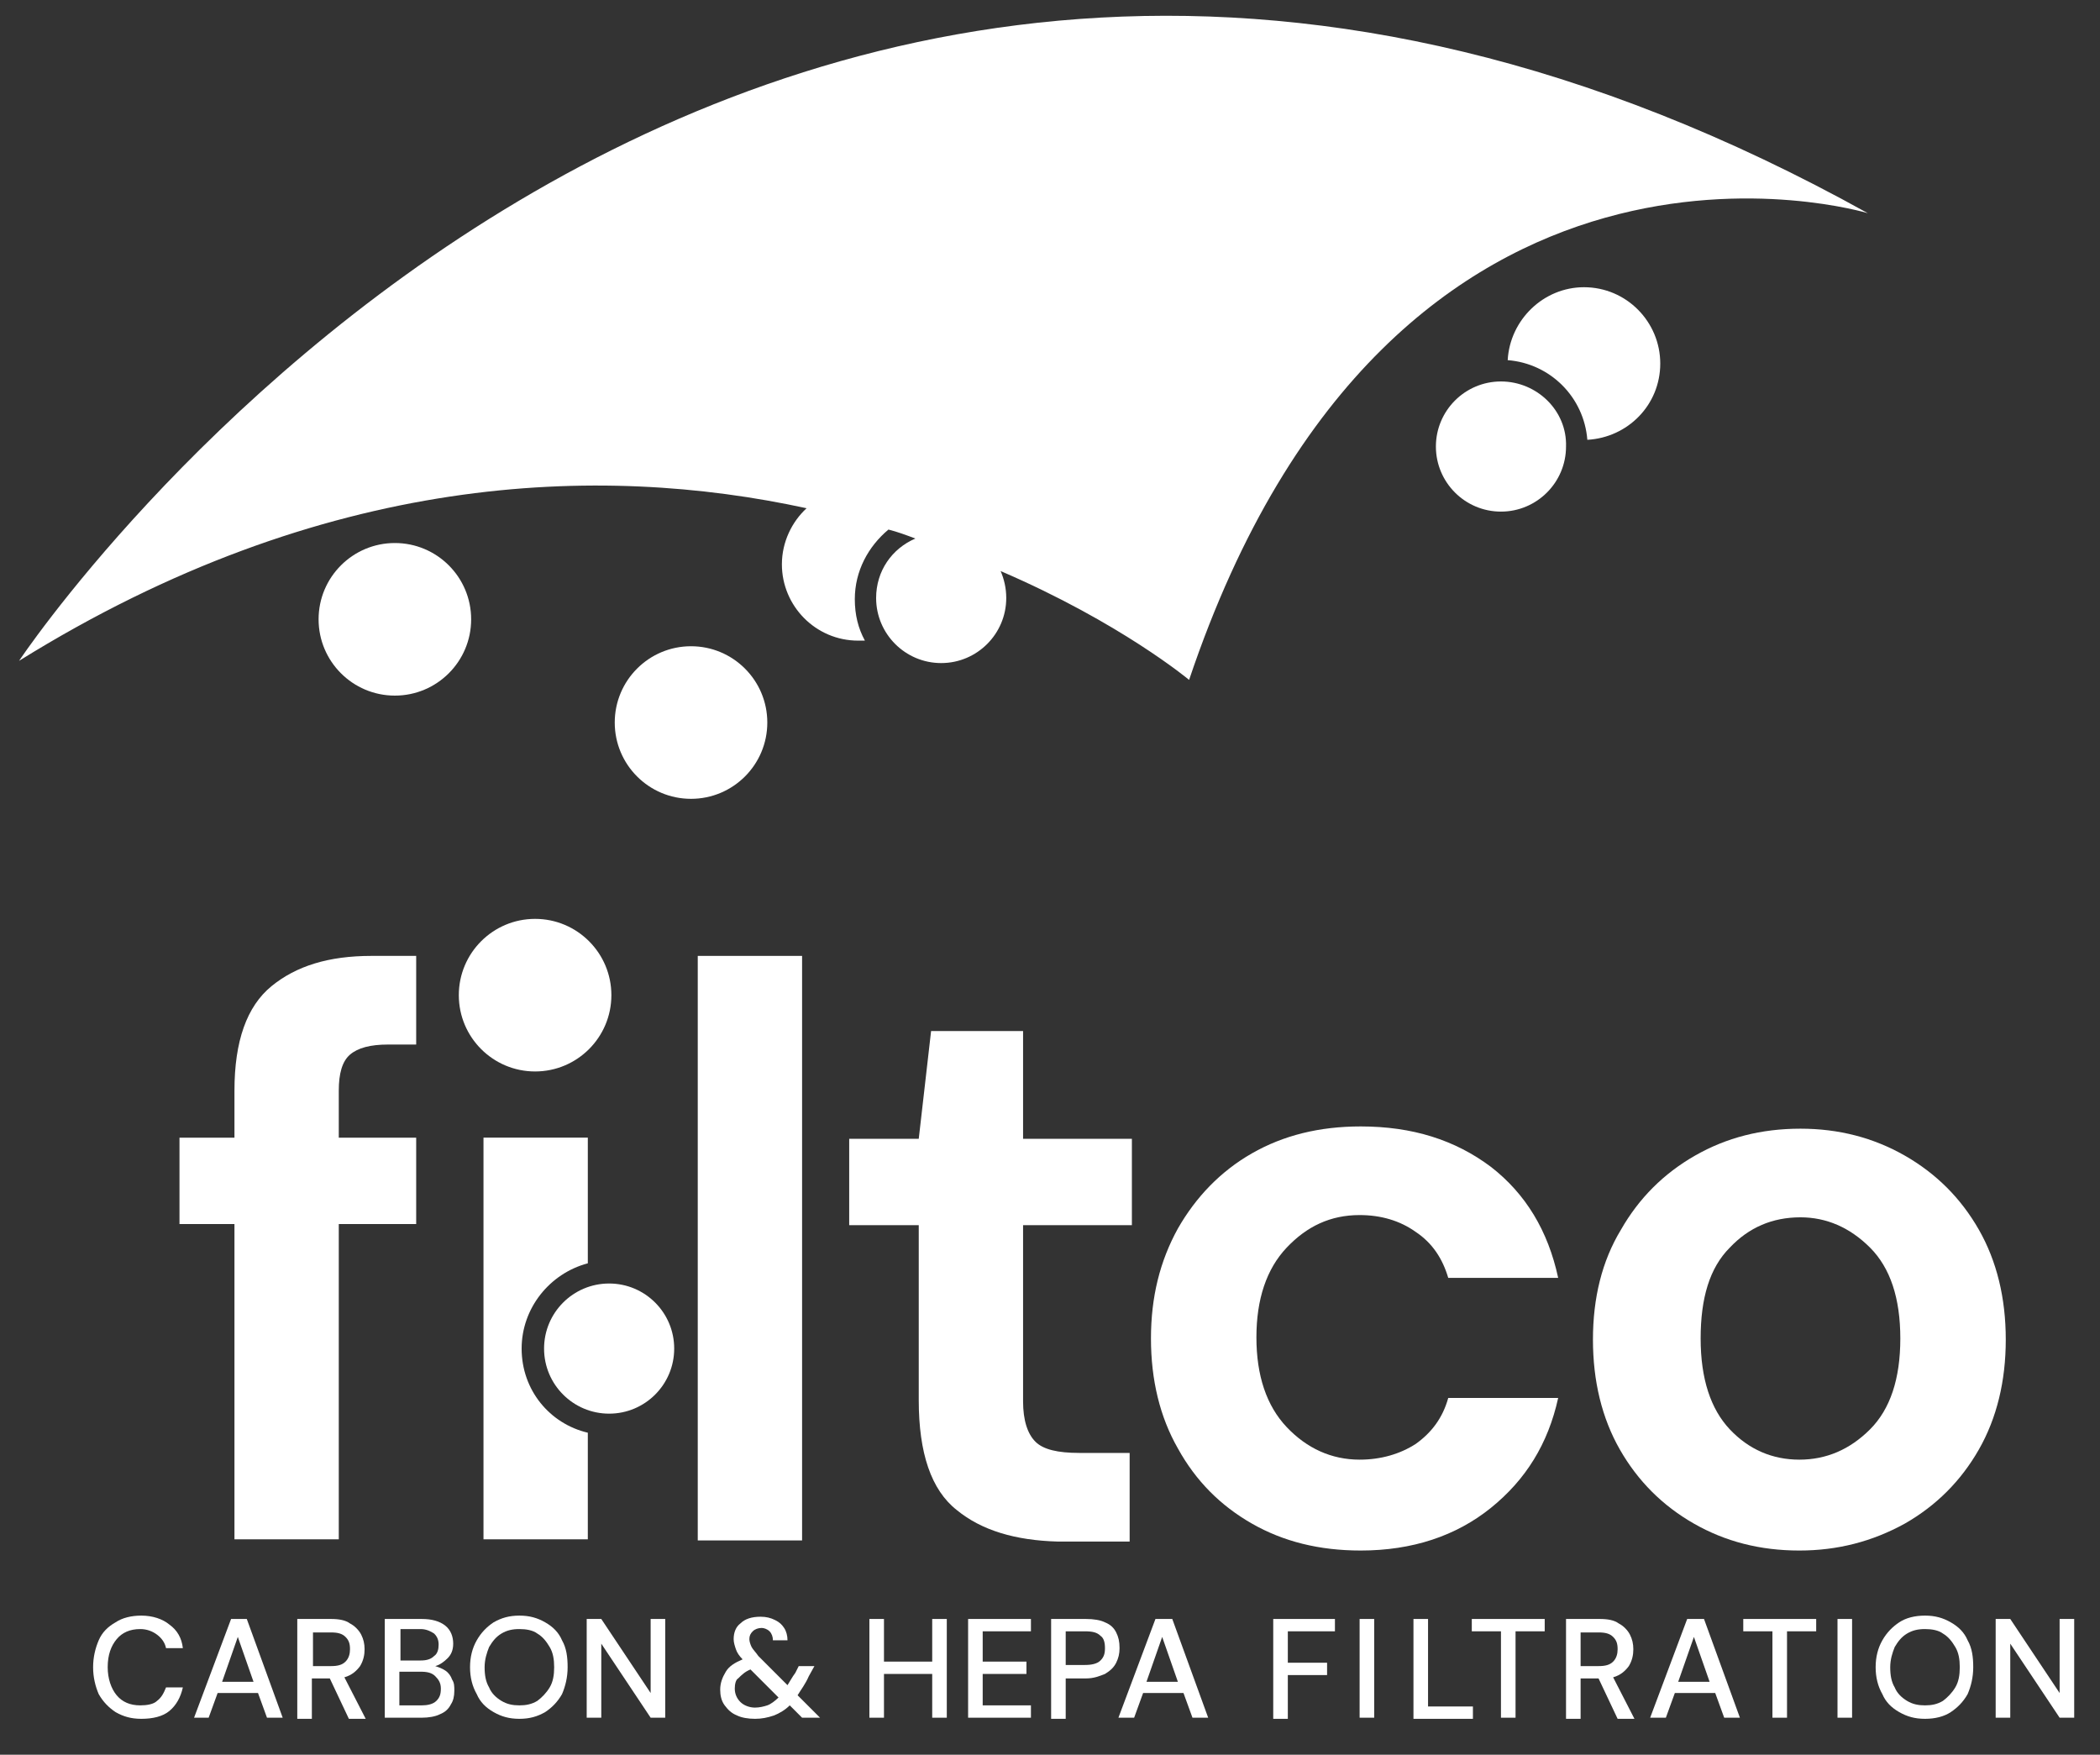 <?xml version="1.0" encoding="UTF-8"?>
<!-- Generator: Adobe Illustrator 27.1.1, SVG Export Plug-In . SVG Version: 6.00 Build 0)  -->
<svg xmlns="http://www.w3.org/2000/svg" xmlns:xlink="http://www.w3.org/1999/xlink" version="1.1" id="Layer_1" x="0px" y="0px" viewBox="0 0 187.2 156.4" style="enable-background:new 0 0 187.2 156.4;" xml:space="preserve">
<rect x="0" y="0" width="187.2" height="156.4" fill="#333333" stroke="none"/>
<style type="text/css">
	.st0{fill:#FFFFFF;}
</style>
<g>
	<circle class="st0" cx="47.7" cy="88.7" r="6.8"></circle>
	<path class="st0" d="M133.8,34c-3.2,0-5.8,2.6-5.8,5.8c0,3.2,2.6,5.8,5.8,5.8c3.2,0,5.8-2.6,5.8-5.8C139.7,36.6,137,34,133.8,34z"></path>
	<path class="st0" d="M12.5,145.2c0.6,0,1.1,0.2,1.5,0.5s0.7,0.7,0.8,1.2h1.5c-0.1-0.9-0.5-1.6-1.2-2.1c-0.6-0.5-1.5-0.8-2.5-0.8   c-0.9,0-1.7,0.2-2.3,0.6c-0.7,0.4-1.2,0.9-1.5,1.6s-0.5,1.5-0.5,2.4c0,0.9,0.2,1.7,0.5,2.4c0.4,0.7,0.9,1.2,1.5,1.6   c0.7,0.4,1.4,0.6,2.3,0.6c1,0,1.9-0.2,2.5-0.7c0.6-0.5,1-1.2,1.2-2.1h-1.5c-0.2,0.5-0.4,0.9-0.8,1.2c-0.3,0.3-0.9,0.4-1.5,0.4   c-0.9,0-1.6-0.3-2.1-0.9c-0.5-0.6-0.8-1.5-0.8-2.5c0-1.1,0.3-1.9,0.8-2.5C10.9,145.5,11.6,145.2,12.5,145.2z"></path>
	<path class="st0" d="M20.6,144.3l-3.3,8.8h1.3l0.8-2.2H23l0.8,2.2h1.4l-3.2-8.8H20.6z M19.8,149.9l1.4-4l1.4,4H19.8z"></path>
	<path class="st0" d="M32.1,148.5c0.3-0.5,0.4-1,0.4-1.5s-0.1-0.9-0.3-1.3c-0.2-0.4-0.6-0.8-1-1c-0.4-0.3-1-0.4-1.7-0.4h-3v8.8v0.1   h1.3v-3.6h1.6l1.7,3.6h1.5l-1.9-3.7C31.4,149.3,31.8,148.9,32.1,148.5z M27.9,148.5v-3h1.6c0.6,0,1,0.1,1.3,0.4s0.4,0.6,0.4,1.1   c0,0.4-0.1,0.8-0.4,1.1s-0.7,0.4-1.3,0.4H27.9z"></path>
	<path class="st0" d="M39.7,148.9c-0.3-0.2-0.6-0.3-0.9-0.4c0.4-0.1,0.8-0.4,1.1-0.7c0.3-0.3,0.5-0.7,0.5-1.3c0-0.6-0.2-1.2-0.7-1.6   s-1.2-0.6-2.1-0.6h-3.3v8.8h3.3c0.6,0,1.2-0.1,1.6-0.3c0.5-0.2,0.8-0.5,1-0.9c0.2-0.3,0.3-0.7,0.3-1.2c0-0.4,0-0.7-0.2-1   C40.2,149.4,40,149.1,39.7,148.9z M35.7,145.2h1.8c0.5,0,0.9,0.2,1.2,0.4c0.3,0.3,0.4,0.6,0.4,1c0,0.4-0.1,0.8-0.4,1   c-0.3,0.3-0.7,0.4-1.2,0.4h-1.8V145.2z M38.9,151.6c-0.3,0.3-0.8,0.4-1.3,0.4h-1.9h-0.1v-3h1.9c0.6,0,1,0.1,1.3,0.4   s0.5,0.6,0.5,1.1S39.2,151.3,38.9,151.6z"></path>
	<path class="st0" d="M48.6,144.6c-0.7-0.4-1.4-0.6-2.3-0.6c-0.9,0-1.6,0.2-2.3,0.6c-0.6,0.4-1.1,0.9-1.5,1.6s-0.6,1.5-0.6,2.4   c0,0.9,0.2,1.7,0.6,2.4c0.3,0.7,0.8,1.2,1.5,1.6c0.7,0.4,1.4,0.6,2.3,0.6c0.9,0,1.6-0.2,2.3-0.6c0.6-0.4,1.1-0.9,1.5-1.6   c0.3-0.7,0.5-1.5,0.5-2.4c0-0.9-0.1-1.7-0.5-2.4C49.8,145.5,49.3,145,48.6,144.6z M49,150.4c-0.3,0.5-0.7,0.9-1.1,1.2   c-0.5,0.3-1,0.4-1.6,0.4c-0.6,0-1.1-0.1-1.6-0.4s-0.9-0.7-1.1-1.2c-0.3-0.5-0.4-1.1-0.4-1.8s0.2-1.3,0.4-1.8   c0.3-0.5,0.6-0.9,1.1-1.2s1-0.4,1.6-0.4c0.6,0,1.2,0.1,1.6,0.4c0.5,0.3,0.8,0.7,1.1,1.2s0.4,1.1,0.4,1.8S49.3,149.9,49,150.4z"></path>
	<polygon class="st0" points="58,150.9 53.6,144.3 52.3,144.3 52.3,153.1 53.6,153.1 53.6,146.5 58,153.1 59.3,153.1 59.3,144.3    58,144.3  "></polygon>
	<path class="st0" d="M72.1,149.4l0.5-0.9h-1.4l-0.3,0.6c-0.3,0.4-0.5,0.8-0.7,1.1l-2.6-2.6c-0.2-0.3-0.5-0.6-0.6-0.8   c-0.1-0.2-0.2-0.5-0.2-0.7c0-0.3,0.1-0.5,0.3-0.7s0.5-0.3,0.8-0.3c0.2,0,0.5,0.1,0.7,0.3s0.3,0.5,0.3,0.8h1.3   c0-0.4-0.1-0.8-0.3-1.1s-0.4-0.5-0.8-0.7c-0.4-0.2-0.8-0.3-1.3-0.3c-0.8,0-1.4,0.2-1.8,0.6c-0.4,0.3-0.6,0.8-0.6,1.4   c0,0.3,0.1,0.6,0.2,0.9c0.1,0.3,0.3,0.6,0.6,0.9c-0.7,0.3-1.2,0.6-1.5,1.1s-0.5,1-0.5,1.6c0,0.5,0.1,1,0.4,1.4   c0.3,0.4,0.6,0.7,1.1,0.9c0.4,0.2,1,0.3,1.6,0.3c0.6,0,1.1-0.1,1.7-0.3c0.5-0.2,1-0.5,1.4-0.9l1.1,1.1h1.6l-2-2   C71.4,150.6,71.8,150.1,72.1,149.4z M68.4,152c-0.3,0.1-0.7,0.2-1.1,0.2c-0.5,0-1-0.2-1.3-0.5s-0.5-0.7-0.5-1.2   c0-0.4,0.1-0.8,0.3-0.9c0.3-0.3,0.6-0.6,1.1-0.8l2.5,2.5C69.1,151.6,68.7,151.9,68.4,152z"></path>
	<polygon class="st0" points="83.1,148.1 78.8,148.1 78.8,144.3 77.5,144.3 77.5,153.1 78.8,153.1 78.8,149.2 83.1,149.2    83.1,153.1 84.4,153.1 84.4,144.3 83.1,144.3  "></polygon>
	<polygon class="st0" points="86.3,153.1 91.9,153.1 91.9,152 87.6,152 87.6,149.2 91.5,149.2 91.5,148.1 87.6,148.1 87.6,145.4    91.9,145.4 91.9,144.3 86.3,144.3  "></polygon>
	<path class="st0" d="M99.5,145.5c-0.2-0.4-0.5-0.7-1-0.9c-0.4-0.2-1-0.3-1.7-0.3h-3.1v8.8v0.1H95v-3.6h1.8c0.7,0,1.2-0.2,1.7-0.4   c0.5-0.3,0.8-0.6,1-1s0.3-0.8,0.3-1.3C99.8,146.3,99.7,145.9,99.5,145.5z M98.1,148c-0.3,0.3-0.8,0.4-1.4,0.4H95v-3h1.7   c0.7,0,1.1,0.1,1.4,0.4c0.3,0.2,0.4,0.6,0.4,1.1S98.4,147.7,98.1,148z"></path>
	<path class="st0" d="M103,144.3l-3.3,8.8h1.4l0.8-2.2h3.6l0.8,2.2h1.4l-3.2-8.8H103z M102.2,149.9l1.4-4l1.4,4H102.2z"></path>
	<polygon class="st0" points="113.5,153.1 113.5,153.2 114.8,153.2 114.8,149.3 118.3,149.3 118.3,148.2 114.8,148.2 114.8,145.4    119,145.4 119,144.3 113.5,144.3  "></polygon>
	<rect x="121.2" y="144.3" class="st0" width="1.3" height="8.8"></rect>
	<polygon class="st0" points="127.3,144.3 126,144.3 126,153.1 126,153.2 131.3,153.2 131.3,152.1 127.3,152.1  "></polygon>
	<polygon class="st0" points="131.2,145.4 133.8,145.4 133.8,153.1 135.1,153.1 135.1,145.4 137.7,145.4 137.7,144.3 131.2,144.3     "></polygon>
	<path class="st0" d="M145.2,148.5c0.3-0.5,0.4-1,0.4-1.5s-0.1-0.9-0.3-1.3c-0.2-0.4-0.6-0.8-1-1c-0.4-0.3-1-0.4-1.7-0.4h-3v8.8v0.1   h1.3v-3.6h1.6l1.7,3.6h1.5l-1.9-3.7C144.5,149.3,144.9,148.9,145.2,148.5z M142.5,148.5h-1.6v-3h1.6c0.6,0,1,0.1,1.3,0.4   s0.4,0.6,0.4,1.1c0,0.4-0.1,0.8-0.4,1.1C143.5,148.4,143.1,148.5,142.5,148.5z"></path>
	<path class="st0" d="M150.4,144.3l-3.3,8.8h1.4l0.8-2.2h3.6l0.8,2.2h1.4l-3.2-8.8H150.4z M149.6,149.9l1.4-4l1.4,4H149.6z"></path>
	<polygon class="st0" points="155.4,145.4 158,145.4 158,153.1 159.3,153.1 159.3,145.4 161.9,145.4 161.9,144.3 155.4,144.3  "></polygon>
	<rect x="163.8" y="144.3" class="st0" width="1.3" height="8.8"></rect>
	<path class="st0" d="M173.9,144.6c-0.7-0.4-1.4-0.6-2.3-0.6c-0.9,0-1.7,0.2-2.3,0.6c-0.6,0.4-1.1,0.9-1.5,1.6   c-0.4,0.7-0.6,1.5-0.6,2.4c0,0.9,0.2,1.7,0.6,2.4c0.3,0.7,0.8,1.2,1.5,1.6c0.7,0.4,1.4,0.6,2.3,0.6c0.9,0,1.7-0.2,2.3-0.6   c0.6-0.4,1.1-0.9,1.5-1.6c0.3-0.7,0.5-1.5,0.5-2.4c0-0.9-0.1-1.7-0.5-2.4C175.1,145.5,174.6,145,173.9,144.6z M174.3,150.4   c-0.3,0.5-0.7,0.9-1.1,1.2c-0.5,0.3-1,0.4-1.6,0.4c-0.6,0-1.1-0.1-1.6-0.4s-0.9-0.7-1.1-1.2c-0.3-0.5-0.4-1.1-0.4-1.8   s0.2-1.3,0.4-1.8c0.3-0.5,0.6-0.9,1.1-1.2s1-0.4,1.6-0.4c0.6,0,1.2,0.1,1.6,0.4c0.5,0.3,0.8,0.7,1.1,1.2c0.3,0.5,0.4,1.1,0.4,1.8   S174.6,149.9,174.3,150.4z"></path>
	<polygon class="st0" points="183.6,144.3 183.6,150.9 179.2,144.3 177.9,144.3 177.9,153.1 179.2,153.1 179.2,146.5 183.6,153.1    184.9,153.1 184.9,144.3  "></polygon>
	<rect x="62.2" y="85.2" class="st0" width="9.3" height="52.1"></rect>
	<path class="st0" d="M94.3,137.4h6.4v-7.9h-4.5c-1.9,0-3.2-0.3-3.9-1c-0.7-0.7-1.1-1.9-1.1-3.6v-15.7h9.7v-7.7h-9.7v-9.6H83   l-1.1,9.6h-6.2v7.7h6.2v15.6c0,4.7,1.1,8,3.4,9.8C87.5,136.4,90.5,137.3,94.3,137.4L94.3,137.4z"></path>
	<path class="st0" d="M121.2,108.3c1.9,0,3.6,0.5,5,1.5c1.5,1,2.4,2.4,2.9,4.1h9.8c-0.9-4.2-2.9-7.5-6-9.9c-3.2-2.4-7-3.6-11.6-3.6   c-3.7,0-6.9,0.8-9.7,2.4c-2.8,1.6-5,3.9-6.6,6.7c-1.6,2.9-2.4,6.1-2.4,9.8s0.8,7,2.4,9.8c1.6,2.9,3.8,5.1,6.6,6.7   c2.8,1.6,6,2.4,9.7,2.4c4.6,0,8.5-1.3,11.6-3.8c3.1-2.5,5.1-5.7,6-9.8h-9.8c-0.5,1.8-1.5,3.1-2.9,4.1c-1.4,0.9-3.1,1.4-5,1.4   c-2.5,0-4.7-1-6.5-2.9c-1.8-1.9-2.7-4.6-2.7-8c0-3.4,0.9-6.1,2.7-8C116.5,109.3,118.6,108.3,121.2,108.3z"></path>
	<path class="st0" d="M176.4,109.6c-1.6-2.8-3.8-5-6.6-6.6c-2.8-1.6-5.9-2.4-9.3-2.4c-3.5,0-6.6,0.8-9.4,2.4c-2.8,1.6-5,3.8-6.6,6.6   c-1.7,2.8-2.5,6.1-2.5,9.8s0.8,7,2.4,9.8c1.6,2.8,3.8,5,6.6,6.6c2.8,1.6,5.9,2.4,9.4,2.4c3.4,0,6.5-0.8,9.4-2.4   c2.8-1.6,5-3.8,6.6-6.6c1.6-2.8,2.4-6.1,2.4-9.8S178,112.4,176.4,109.6z M166.7,127.4c-1.8,1.8-3.9,2.7-6.3,2.7   c-2.4,0-4.5-0.9-6.2-2.7s-2.6-4.5-2.6-8.1c0-3.6,0.8-6.3,2.6-8.1c1.7-1.8,3.8-2.7,6.3-2.7c2.3,0,4.4,0.9,6.2,2.7   c1.8,1.8,2.7,4.5,2.7,8.1C169.4,122.9,168.5,125.6,166.7,127.4z"></path>
	<path class="st0" d="M31.2,94c0.7-0.6,1.8-0.9,3.4-0.9h2.5v-7.9h-4c-3.8,0-6.7,0.9-8.9,2.7s-3.3,4.9-3.3,9.3v4.2H16v7.7h4.9v28.1   h9.3v-28.1h6.9v-7.7h-6.9v-4.2C30.2,95.7,30.5,94.6,31.2,94z"></path>
	<path class="st0" d="M43.1,109.1v2.1v26h9.3v-9.5c-3.4-0.8-5.9-3.8-5.9-7.5c0-3.6,2.5-6.7,5.9-7.6v-11.2h-9.3V109.1z"></path>
	<circle class="st0" cx="61.6" cy="64.4" r="6.8"></circle>
	<circle class="st0" cx="35.2" cy="55.2" r="6.8"></circle>
	<path class="st0" d="M148,32.4c0-3.7-3-6.8-6.8-6.8c-3.6,0-6.6,2.9-6.8,6.5c3.8,0.3,6.8,3.3,7.1,7.1C145.1,39,148,36.1,148,32.4z"></path>
	<circle class="st0" cx="54.3" cy="120.2" r="5.8"></circle>
	<path class="st0" d="M71.9,45.3c-1.3,1.2-2.2,3-2.2,5c0,3.7,3,6.8,6.8,6.8c0.2,0,0.4,0,0.6,0c-0.6-1.1-0.9-2.3-0.9-3.7   c0-2.5,1.2-4.7,3-6.2c0.8,0.2,1.6,0.5,2.4,0.8c-2.1,0.9-3.5,2.9-3.5,5.3c0,3.2,2.6,5.8,5.8,5.8c3.2,0,5.8-2.6,5.8-5.8   c0-0.9-0.2-1.7-0.5-2.4c10.7,4.6,16.8,9.7,16.8,9.7C124.3,6.2,166.5,19,166.5,19C65.5-37.1,1.7,58.9,1.7,58.9   C28.9,42,53.5,41.3,71.9,45.3z"></path>
</g>
</svg>
